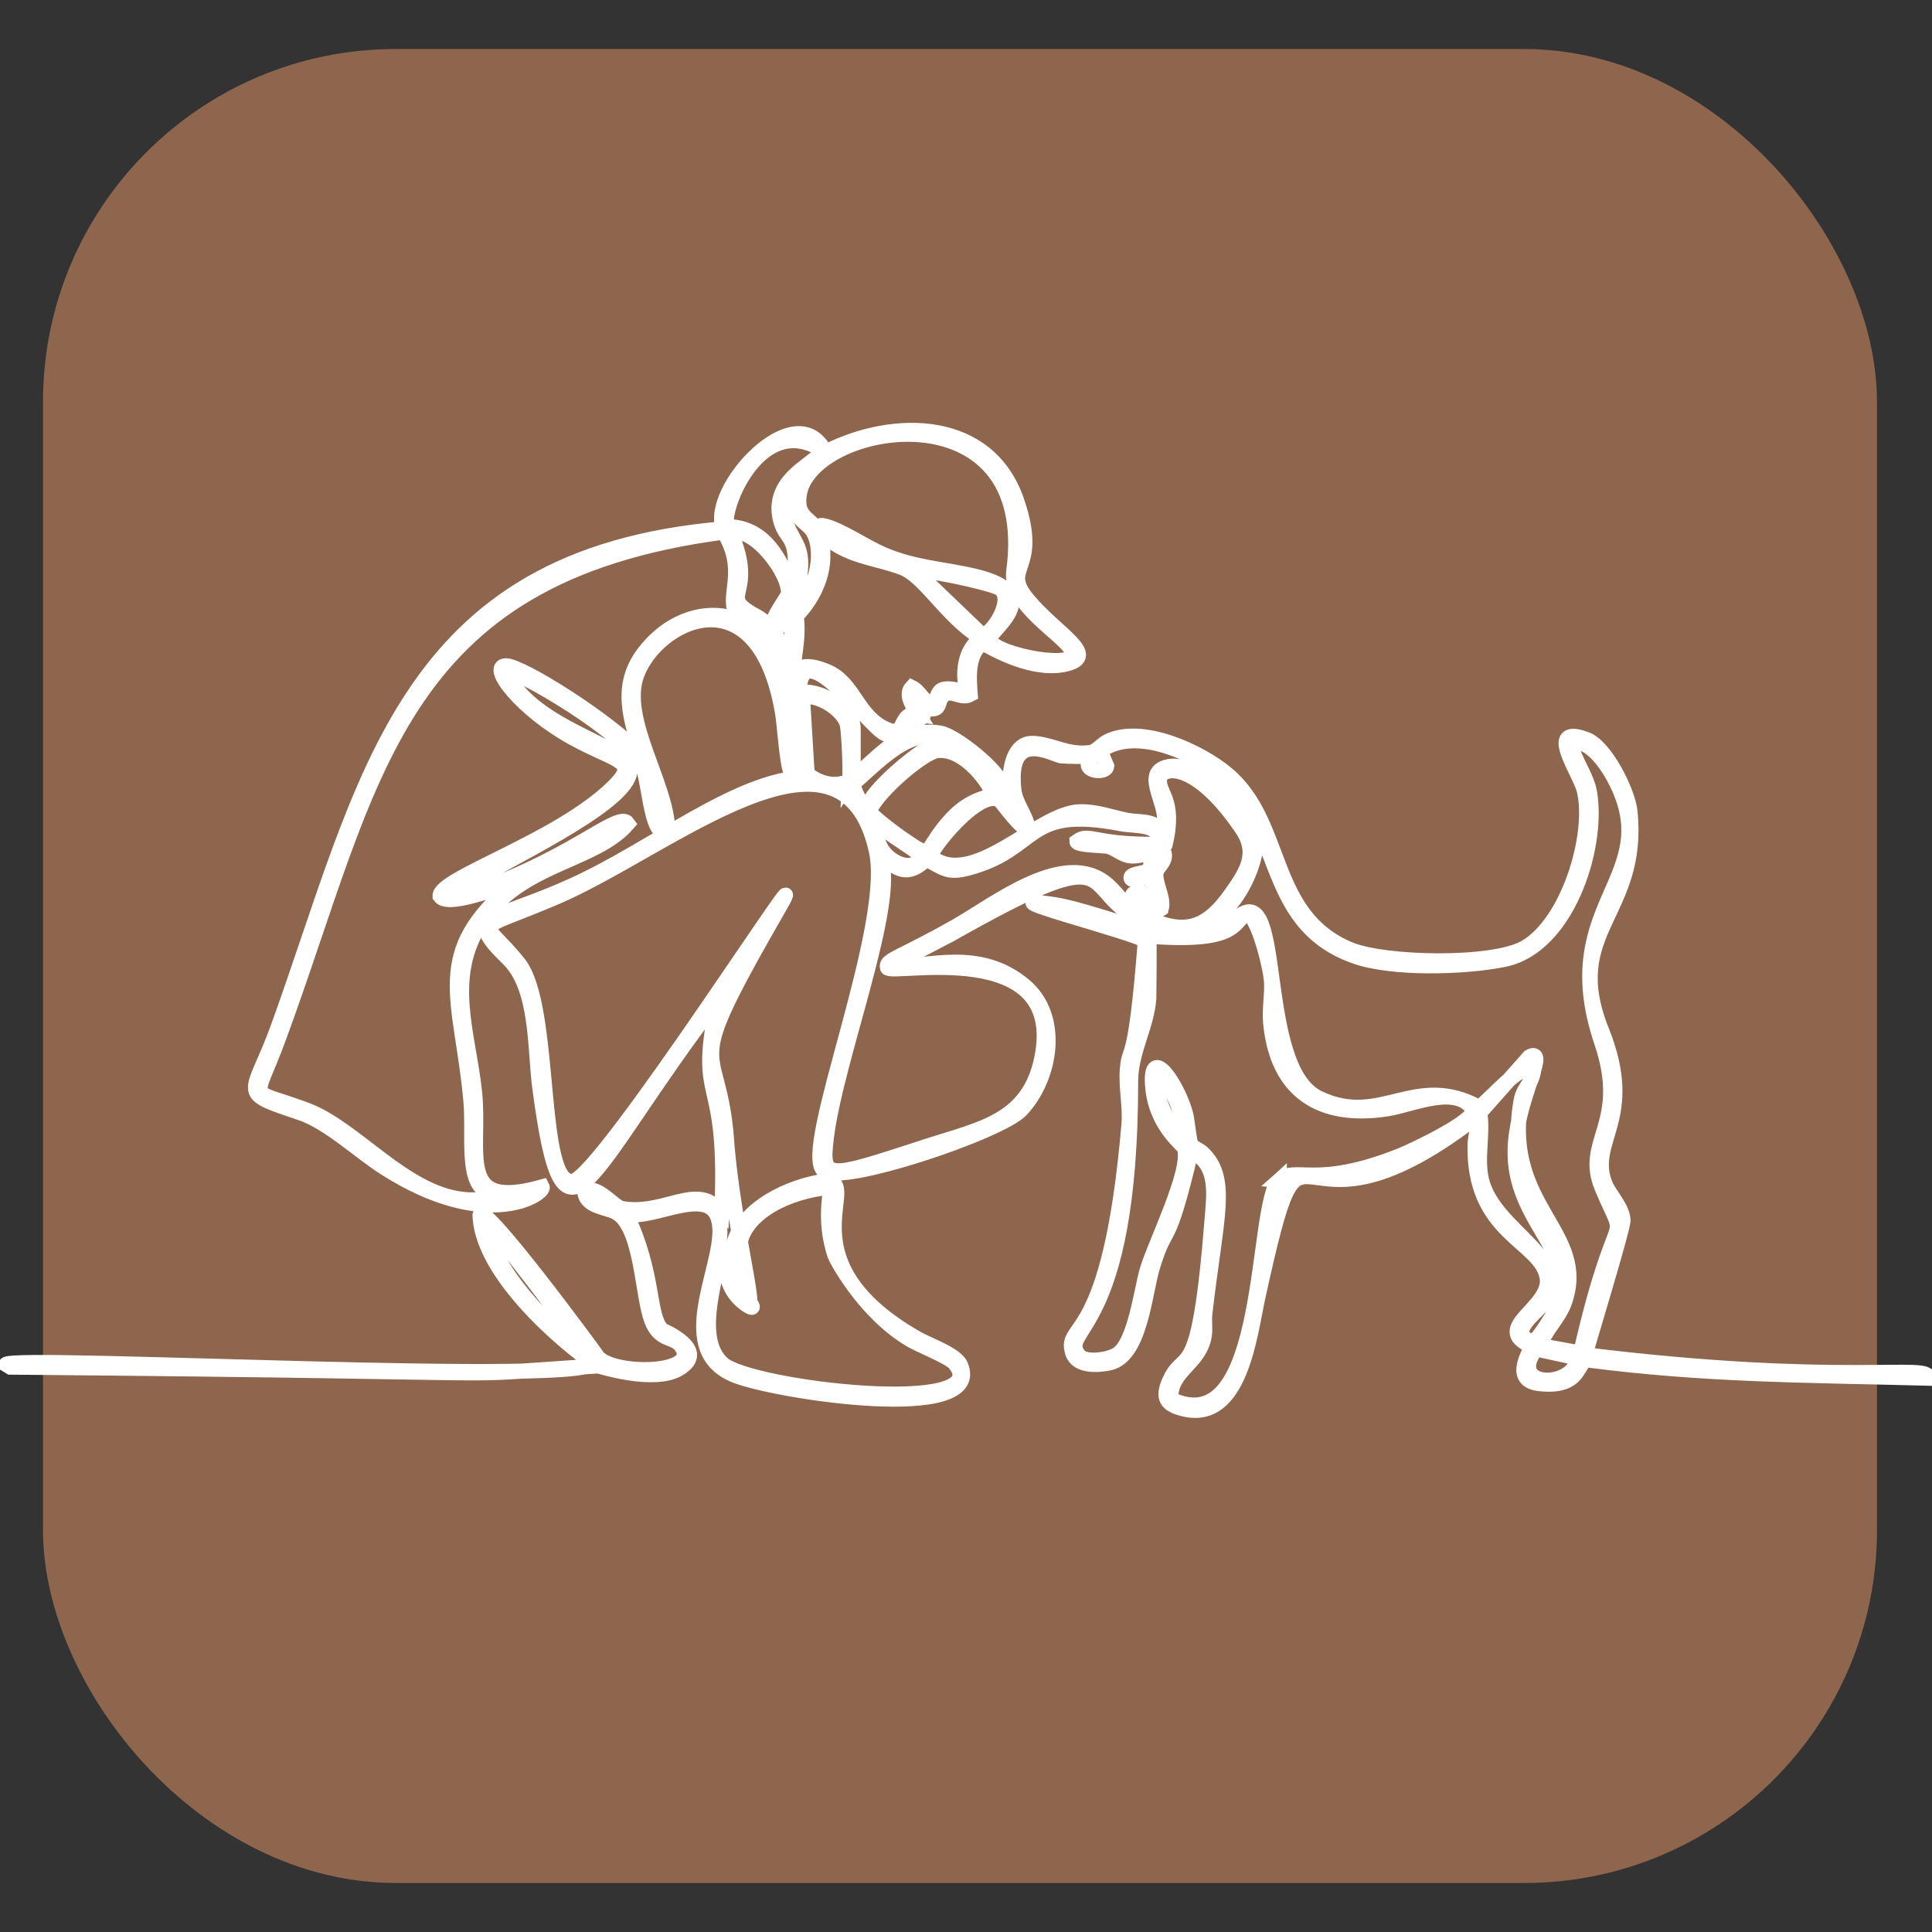 <?xml version="1.0" encoding="UTF-8"?>
<svg id="Ebene_2" data-name="Ebene 2" xmlns="http://www.w3.org/2000/svg" viewBox="0 0 257 257">
  <rect x="0" y="0" width="257" height="257" fill="#333333" stroke="none"/>
  <defs>
    <style>
      .cls-1 {
        fill: #8e654d;
        stroke: #8e654d;
      }

      .cls-1, .cls-2 {
        stroke-miterlimit: 10;
      }

      .cls-2 {
        fill: none;
        stroke: #fff;
        stroke-width: 2px;
      }
    </style>
  </defs>
  <rect class="cls-1" x="6.22" y="7.02" width="242.96" height="242.96" rx="46.42" ry="46.42"/>
  <g id="Ebene_1-2" data-name="Ebene 1-2">
    <path class="cls-2" d="M141.19,100.55c-1.14-.18-7.17-3.8-6.33,4.41.2,2,1.57,3.33,1.89,5.18-.57.62-3.42-3.4-3.7-3.62-2.65-2.03-9.64,6.84-9.23,7.43,5.6,4.52,14.23-5.8,19.78-5.97,2.18-.07,4.21.71,6.3,1.13,1.49.3,3.29-.06,4.49,1.26,1.97-2.11-2.53-7.02.42-8.21,5.11-2.05,12.1,9.52,12.18,10.25.28,2.8-5.05,16.87-16.78,9.1-6.22-4.12-1.84-9.63-23.84,2.82-.52.3-7.95,4.01-7.6,4.27,4.54.07,11.52-2.54,17.51,2.52,4.89,4.13,3.56,12.29-.48,16.55-2.75,2.9-23.84,10-26.21,8.05-3.22-2.65,9.24-32.32,6.98-42.54-4.52-20.33-27.73-.17-42.65,6.18-11.69,4.98-9.94,2.5-4.93,8.78,4.6,5.77,2.35,29.64,7.2,29,3.85-.51,34.06-47.91,27.34-36.23-11.56,20.1-9.06,17.84-7.48,26.07.52,2.71.6,4.77.66,5.49.93,10.39,3.66,21,2.93,21.19-.46.12-2.96-3.73-2.15-7.71,1.12-5.56,8.05-8.1,11.45-8.7,7.16-1.27-6.09,9.88,13.04,20.8,1.49.85,5.18,2.1,5.8,3.56,3.29,7.82-24.36,3.55-29.92,1.38-8.39-3.28-1.73-14.1-2.11-19.69-.44-6.48-8.85-.8-12.46-1.83,3.89,8.12,2.84,13.64,4.81,15.46.1.09,6.33,2.65,2.23,5.13-3.34,2.02-10.66-.37-10.76-.36-24.2,1.55-.05.83-78.19.16l-.59-.36c1.01-1.32,80.24,2.98,77.94-.36-.69-.25-14.61-10.64-14.88-19.51.47-1.89,15.38,18.45,15.43,18.55,1.45,2.9,14.52,2.81,11.21-1.27-.93-1.14-2.74-.52-3.79-3.22-1.32-3.39-1.29-12.53-4.76-14.42-1.33-.73-4.16-.73-4.16-2.91,1.78-.69,3.86,2.2,4.92,2.39,5.04.94,9.17-2.66,12.09-.58.58.41.73.93,1.21,1.3.95-19.82-3.62-13.76-.48-28.54-17.64,23.01-20.42,36.5-23.71,11.84-.71-5.34-.22-13.37-4.21-17.25-6.23-6.04-2.12-4.88,8.58-9.74,10.7-4.86,21.75-13.99,30.85-14.36-.91-1.54-.16-3.33-.24-5.15-.07-1.6-.67-3.31-.72-4.92-.1.9.31,11.4-.84,9.36-.55-.98-.86-6.22-1.12-7.76-3.16-19.18-16.83-12.43-19.43-5.12-2.09,5.89,3.95,14.37,4.13,20.39-2.01,2.01-2.44-5.78-3.18-7.82-1.7-4.64-17.64-13.81-18.41-13.12,3.81,8.23,17.53,9.81,16.49,13.73-1.17,4.42-16.17,11.26-22.93,15.4-.47.29-.13,1.02.4.85,14.63-4.64,21.09-11.53,22.34-9.71-4.37,5.1-14.24,5.23-19.48,13.14-4.83,7.29-1.71,14.87-.91,22.6.84,8.15-2.58,15.84,8.99,12.59.44.84-7.25,6.23-20.96-2.54-3.47-2.22-7.46-6.05-11.17-7.3-8.63-2.91-6.39-2.01-3-11.38,11.9-32.91,16.38-62.66,59.24-66.32-2.09-5.11,9.55-17.86,13.47-10.34l.31.04c8.99-4.52,21.48-4.39,25.26,6.65,3.24,9.46-2.32,8.6,1.49,13.14,3.76,4.48,9.5,7.36,5.14,8.48-3.63.93-8.11-1-11.21-2.81-2.05,1.62-1.8,4.56-1.63,6.88-1.38.76-2.85-1.17-3.91.53-.36.59-.19,1.45-1.22,1.39-.97-.05-1.49-1.23-2.28-1.65-.21.78,1.29,1.98,1.18,2.49-.15.65-1.5.5-1.9.74-.76.45-.31,2.89-3.18,1.74-2.11-.85-11.3-14.06-11.46-5.45,2.44-.69,7.2,2.07,7.2,4.68v6.6c3.64-2.9,6.24-6.79,11.57-5.94,2.01.32,7.94,5.06,8.29,7.08.1.58-.24,1.12-.09,1.49.13.31,1.5,1.46,1.8,1.92-1.18-2.22-1.22-9.2,2.27-9.12,2.56.06,4.6,1.64,7.7,1.22.84-.11,1.48-1.07,2.34-1.49,4.51-2.23,12.3,1.35,15.87,4.37,7.75,6.55,5.39,18.74,16.27,23.3,4.61,1.93,19.04,2.23,23.36-.23,5.67-3.23,9.29-14.85,7.87-20.92-.54-2.29-5.34-8.91.29-6.77,2.55.97,5.52,6.94,5.79,9.56,1.44,13.78-9.12,15.82-3.76,29.19,4.69,11.71-1.71,14.51.39,20.24.58,1.58,2.4,3.23,2.45,5,.03,1.04-5.06,17.76-5.05,17.86,34.31,4.22,46.31,1.05,45.57,3.12-15.95-.42-29.29-.36-45.21-2.42-1.56.14-.73,3.8-6.47,3.14-4.01-.46-.81-4.68-1.08-5.03-5.37-2.36,2.68-5.04,2.15-8.98-.67-4.95-9.99-5.8-9.59-18.02.02-.58.68-3.07-.11-3.23-25.63,19.65-22.07-6.81-28.78,23.74-1.09,4.94-2.3,16.7-9.84,14.9-2.3-.55-2.99-1.44-1.88-3.84,2.04-4.41,3.85,1.01,5.61-21.25.27-3.43.92-7.42-2.76-9.23-3.33,13.91-3.17,8.95-5.16,15.46-1.02,3.32-1.61,11.87-5.73,12.73-1.56.33-4.3.5-4.89-1.37-1.28-4.1,4.96-.58,7.49-30.33.21-2.45-.41-4.9-.21-7.4.28-3.36,1.04.14,2.39-17.03-.37-.89-22.57-6.48-12.18-4.85,7.21,1.13,18.03,7.22,24.42,1.74s2.42,19.92,10.77,23.98,12.76-3.5,21.46,1.3c4.01-3.79,5.3-5.43,7.22-5.07-.38,2.37-1.39,2.1-1.77,4.51-2.21,13.82,9.12,17.17,5.84,26.46-.74,2.11-2.63,3.7-3.23,5.76l5.38.98c4.96-21.74,6.55-13.14,2.83-22.01-2.61-6.23,3.66-8.44-.05-19.38-6.3-18.61,8.87-21.83,1.62-35.2-.97-1.79-3.38-5.37-5.7-4.47.43,2.34,2.13,4.19,2.52,6.69,1.15,7.4-3.12,20.31-11.36,22.01-5.2,1.07-14.85,1.35-19.84-.4-12.88-4.52-9.16-18.36-19.09-25.05-3.85-2.59-10.64-5.34-14.82-2.27l.85,2.02c-.1.92-2.55.71-2.47-.25l.39-1.07c-.64.02-1.31.03-2,.02-.68,0-1.33-.03-1.95-.07ZM130.28,84.72c-4.59-2.98-7.25-8.09-10.32-9.23-3.23-1.2-6.61-1.4-9.57-3.62-.44-.33-2.45-2.33-.73-1.92,2.14.51,5.51,2.81,7.75,3.77,4.22,1.81,7.86,1.9,12.2,2.91,10.28,2.4,1.35,7.59,1.98,8.57,1.37,2.12,12.22,3.99,11.04,1.43-1-2.18-8.39-6.11-7.78-10.65,3.38-25.17-27.3-19.87-28.54-10.07-.42,3.3,1.87,2.83,2.73,5.38,1.28,3.79-.46,7.95-3.13,10.65.42,2.84-.38,5.69-.57,8.53.61-.04-.07-3.1,4.64-1.16,3.71,1.53,4.02,6.12,8.08,7.76,2.64,1.06,1.37-2.46,4.07-2.04-.6-.95-1.78-2.58-.84-3.59,1.09.53,1.38,1.82,2.65,2.16.78,0,.57-1.61,1.48-1.88,1.03-.31,2.16.26,3.19.19-.6-2.3-.31-5.28,1.67-6.84,0,0,0-.35,0-.35ZM105.57,77.77c.89-7-1.12-5.58-1.81-8.86-1.49-7.06,9.59-8.21,3.54-10.02-7.18-2.16-11.5,9.41-10.56,11.16,6.69.06,7.77,7.88,8.83,7.72ZM105.81,80.88c2.63-1.93,3.92-7.12,2.44-10-.95-1.86-4.05-1.76-1.73-7.51-1.94,1.38-2.79,3.91-1.97,6.17.96,2.64,2.28,3.07,1.9,6.6-.19,1.74-1.25,2.89-.65,4.74h.01ZM61.56,159.55c1.69.19,3.67-.14,5.4,0-.84-.82-1.8-.52-2.77-1.43-2.09-1.95-1.17-7.42-1.55-11.64-1.24-13.89-5.46-19.66,5.76-28.9-3.04.71-8.82,3.07-9.87,1.63-.11-2.42,15.7-7.3,23.03-14.5,3.65-3.58.48-3.32-5.37-6.56-6.9-3.81-11.27-9.55-8.89-9.59,2-.03,13.61,7.19,18.12,11.99-1.53-4.84-3.13-9.31.28-13.75,6.1-7.95,17.19-6.19,18.35,4.35l1.27,7.96c-.1-1.27.14-2.71,0-3.96-.1-.88-.59-1.46-.7-2.17-.17-1.09.23-1.98.2-2.84-.07-2.39-2.47-6.73-4.72-7.76-.76-.35-1.89-.24-2.28-1.08-1.05-2.27,1.54-5.48-1.53-10.52-44.06,5.8-46.56,32.99-59.32,67.54-3.21,8.69-4.18,6.33,3.83,9.35,6.51,2.46,12.92,10.99,20.75,11.87h0ZM104.85,79.07c.4-2.51-4.39-9.1-7.67-8.26,3.74,8.7-2.12,8.21,3.53,11.22,1.91,1.02,3.65,3.99,4.15,6.05.6-3.17.47-1.87.47-5.75-5.61,3.9-.54-2.88-.48-3.26ZM121.88,76.08l8.64,8.28.35.12c1.66-.75,4-4.96,2.13-6.21-1.09-.72-11.23-2.9-11.12-2.19h0ZM103.41,82.56l1.81-.96-.14-1.43-1.68,2.39h.01ZM112.97,103.87c.25-.39-.05-6.58-.26-7.47-.47-1.99-3.92-4.18-5.96-3.67l.62,10.2c1.47,1.25,3.78,1.92,5.6.93h0ZM127.88,99.83c-5.24-4.99-10.33.92-14.29,4.32-.33.52,1.21,3.56,1.81,3.12.66-2.29,6.61-7.09,7.86-7.61,1.69-.71,2.95-.37,4.62.18h0ZM132.2,105.82c-1.1-2.63-4.37-6.35-7.53-5.97-1.87.23-7.95,5.41-9.02,8.02,0,.5,3.35,2.97,4,3.43,4.89,3.39,2.91,2.04,6.8-2.23,1.62-1.77,3.37-2.79,5.75-3.25ZM117.09,113.98c2.43,5.84-5.85,26.69-7.16,37.32-.73,5.96.03,5.51,13.58,1.11,6.96-2.26,13.33-3.27,15.05-11.57,3.43-16.51-20.17-11-20.51-12.12-.32-1.05,1.62-1.23,9.27-5.59,5.06-2.88,14.4-10.33,19.99-5.44,1.68,1.47,2.23,2.95,4.55,4.09,5.55,2.74,8.54,1.94,11.96-2.93,2.05-2.92,3.63-5.34,1.34-8.69-6.36-9.29-10.68-8.11-10.9-6.61-.3,2.06,2.18,2.65.73,8.83-.04.19-.49.16-.49.28,0,.41.49.64.4,1.32-.12.9-1,1.45-1.1,2.04-.27,1.45,1.08,3.35.68,4.87-1.14.81-3.64-.53-3.81-1.76-.1-.79,2.41-.12,2.64-.36.02-.88.12-2.13-1.03-2.08-.26,0-1.87.69-1.84.04.03-.6,2.19-.51,2.52-1.08l.36-2.16c-.96.07-2.19.52-3.14.34-1.03-.2-1.93-1.06-2.79-1.24-.53-.12-4.14-.15-4.14-.65,1.68-1.21,2.14.43,10.4.37,1.45-2.79-2.72-2.38-4.46-2.72-13.07-2.55-10.82,3.34-20.39,5.89-2.73.73-3.23.02-5.59-1.2-3.13,3.14-4.67.19-6.11-.3h0ZM113,104.63l-1.43.36,1.92,1.32-.48-1.68h0ZM122.6,113.75l-6.71-4.56c.86,2.31.87,4.19,3.27,5.48,1.36.73,2.88.66,3.44-.92ZM154.02,120.46l-.24-1.44c-.66.59-1.31.53-2.16.48.17.62,2.09,1.22,2.4.96h0ZM170.17,156.99c2.21-1.97,4.72,1.24,16.06-3.25,1.6-.63,9.78-4.49,9.78-6.06-2.17-3.54-8.09-.71-11.47-.18-8.91,1.38-14.66-2.31-15.52-11.45-.17-1.84.21-3.61.12-5.41-.12-2.21-2.12-9.9-3.49-8.99-1.68,1.12-1.08,3.78-12.83,2.89.09.14,0,8.17,0,8.27-.29,3.79-2.42,7.11-2.42,11.04.02,33.88-9.66,32.79-6.91,36.43.86,1.13,4.21.6,5.27-.21,2.24-1.71,3.04-8.31,3.82-11.05,1.01-3.52,5.91-13.2,4.99-16.26-.16-.52-3.89-2.99-4.26-8.45-.37-5.39,3.27-.18,4.38,3.77.28.99.47,3.72.78,4.26.15.26,1.08.65,1.43.97,3.71,3.44,1.85,8.53.37,21.46-.1.91.07,1.85-.06,2.81-.55,3.89-4.68,4.7-4.45,8.54,13.02,6.19,11.08-26.16,14.42-29.15v.02ZM203.43,140.6l-6.58,7.42c.45,2.99-.46,5.95.22,8.9,1.62,7.01,12.77,10.52,8.04,16.65-1.07,1.39-4.6,3.76-1.31,4.92.79.05,3.45-4.7,3.59-5.04,2.74-6.66-6.08-11.02-5.85-20.52.15-6.05,3.65-11.96,2.56-12.49-.2-.1-.47.04-.67.16ZM157.62,151.88c.04-3.26-1.34-6.7-3.48-9.11-1.41.97,1.01,7.1,3.48,9.11ZM110.57,157.91c-6.22.59-11.2,3.55-12.06,7.18-.14.6-1.27,4.39.53,7.16.42.65,1.17,1.5,1.02,1.64-.14.14-1.09-.47-1.79-1.2-.84-.88-1.25-1.87-1.45-2.58l-1.08-3.6c-.57,4.14-3.26,11.56.35,14.88,3.62,3.34,36.69,7.15,30.94,0-.7-.87-4.54-2.37-5.78-3.09-6.26-3.63-10.04-10.87-10.19-11.32-.54-1.61-1.32-4.76-.49-9.07ZM78.13,179.88c-.15-.21-13.94-18.61-13.74-17.47,1.66,9.34,14.96,19.16,13.74,17.47ZM209.91,180.66l-5.6-1.22c-3.86,5.24,4.94,5.38,5.6,1.22Z"/>
  </g>
</svg>